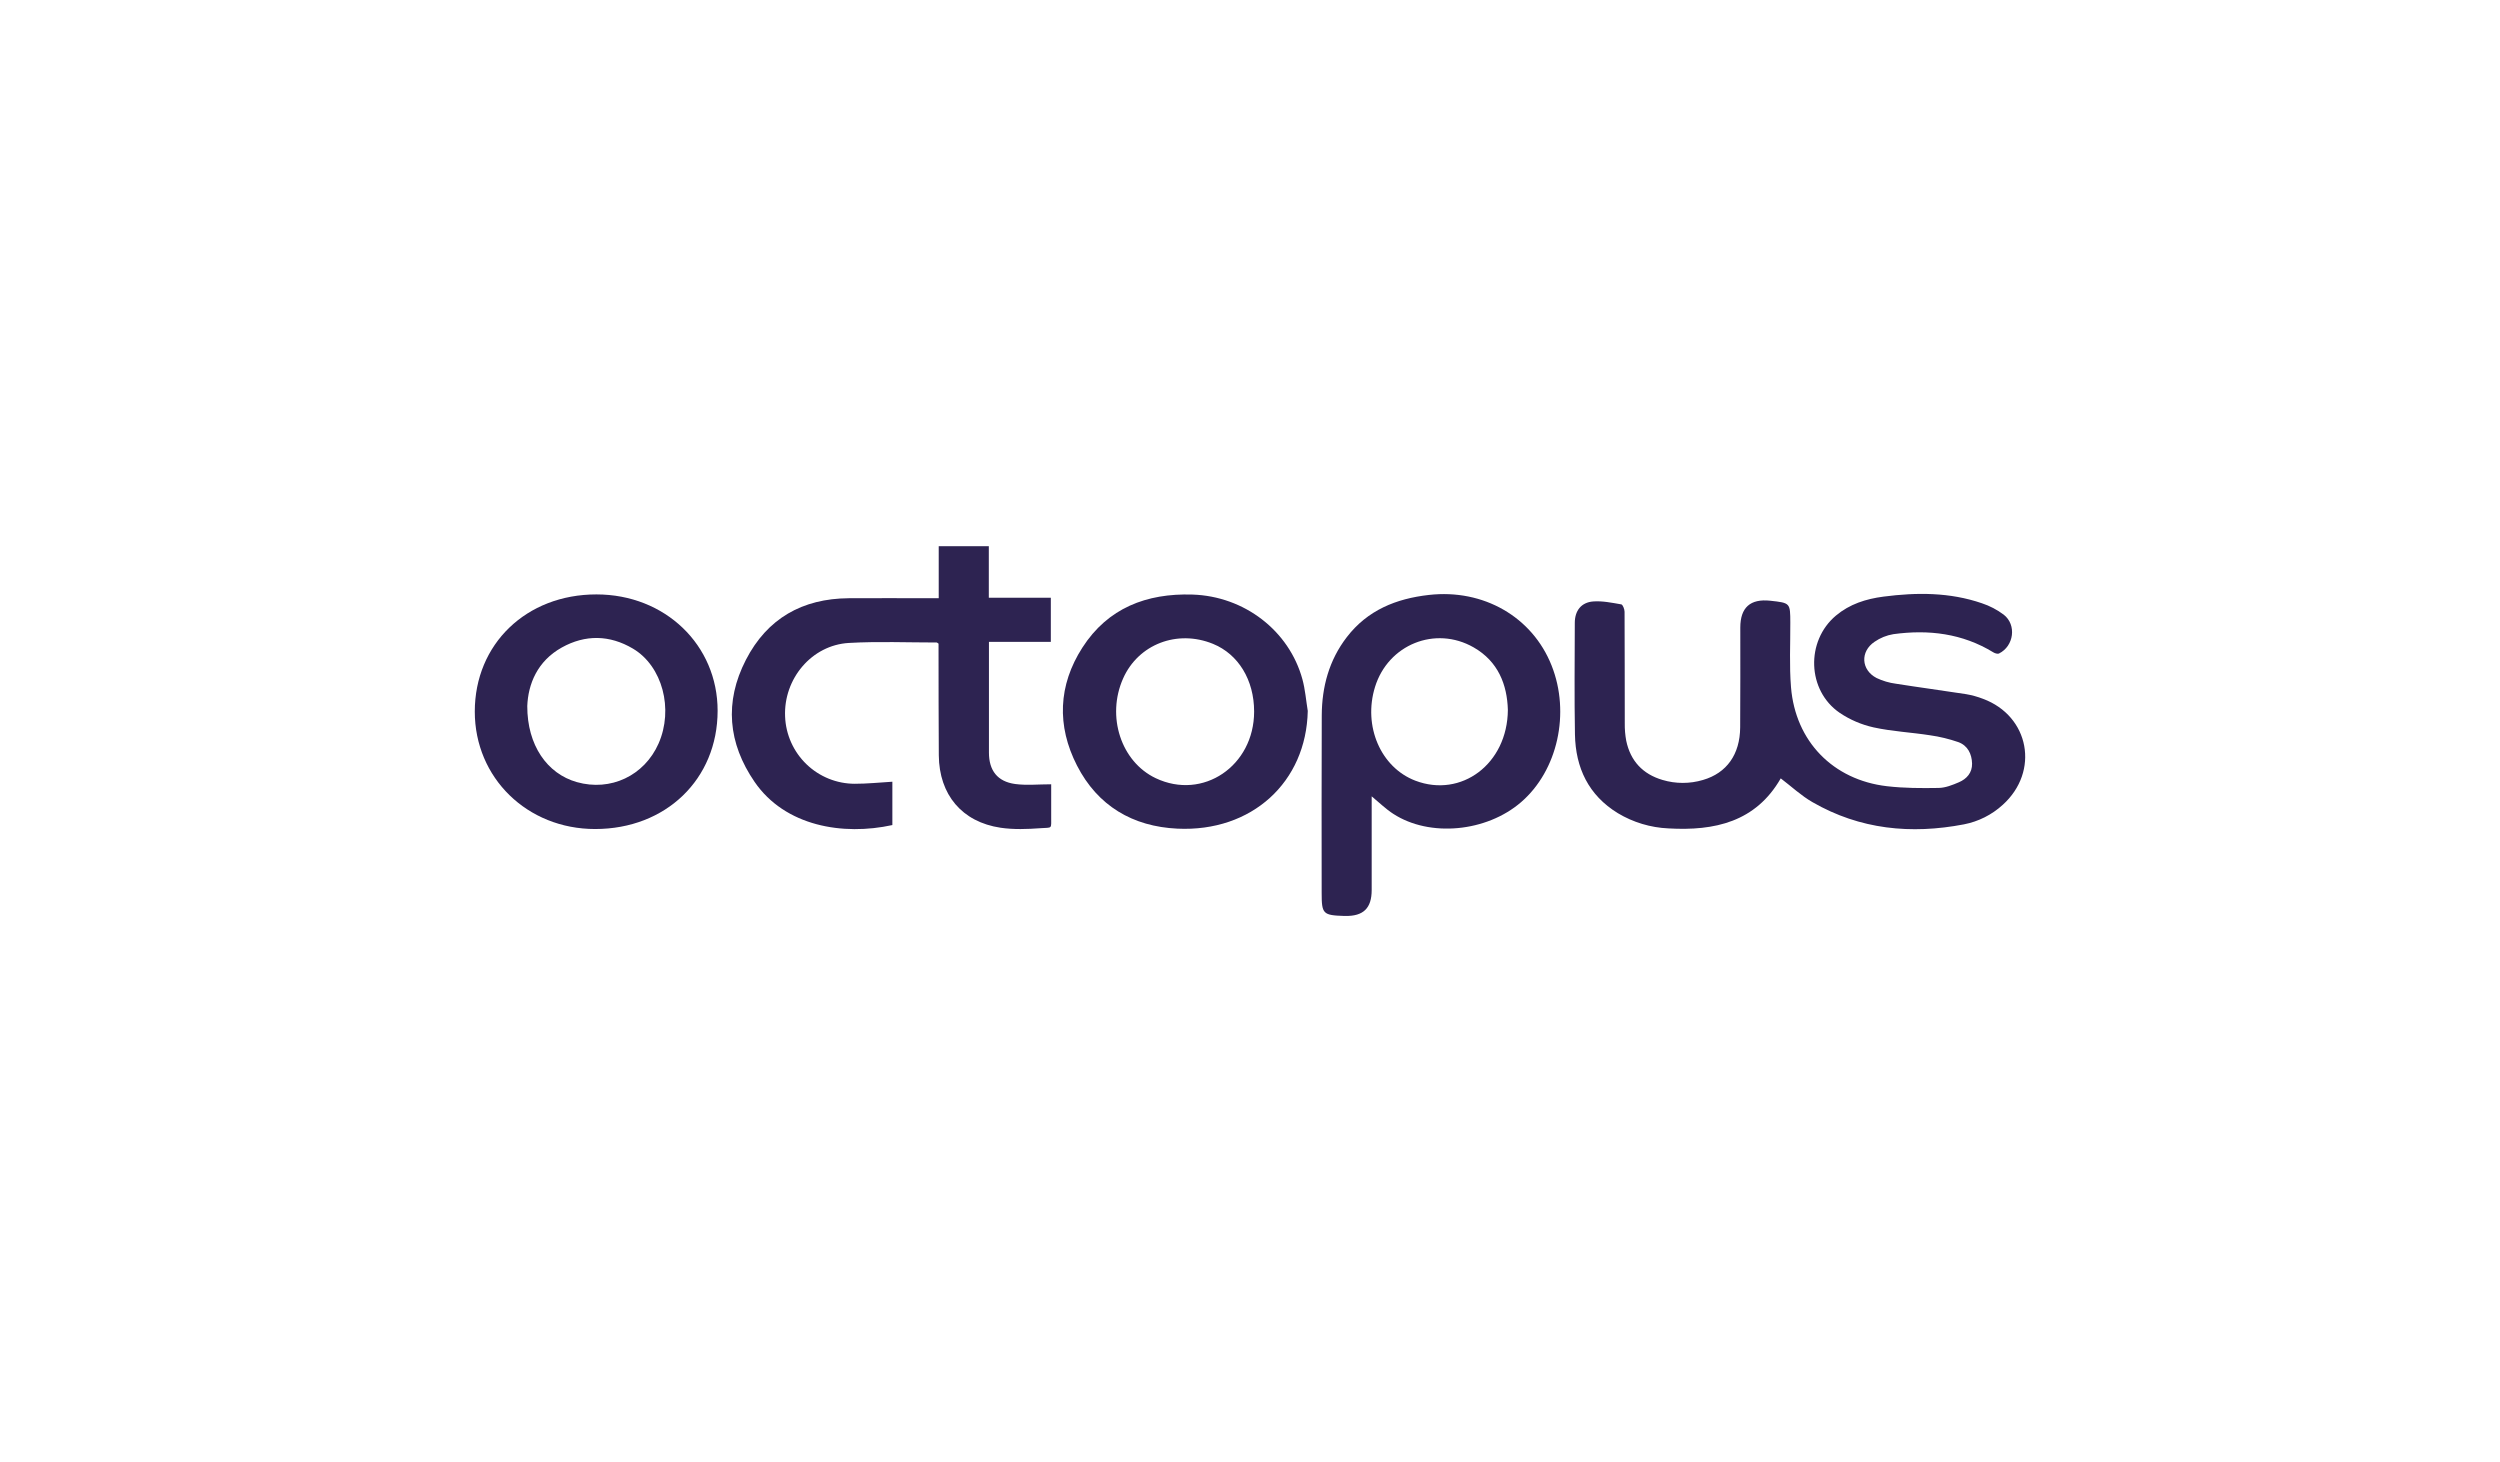 <?xml version="1.0" encoding="UTF-8"?> <svg xmlns="http://www.w3.org/2000/svg" width="595" height="348" viewBox="0 0 595 348" fill="none"><g clip-path="url(#clip0_3415_11199)"><path d="M423.818 185.252C417.855 195.631 408.069 197.79 397.098 197.161C392.839 196.974 388.693 195.726 385.036 193.528C378.066 189.256 374.985 182.741 374.839 174.797C374.679 165.952 374.78 157.103 374.801 148.248C374.801 145.348 376.327 143.357 379.206 143.144C381.408 142.983 383.674 143.465 385.873 143.843C386.221 143.906 386.643 144.985 386.646 145.589C386.699 154.438 386.667 163.283 386.695 172.139C386.673 173.535 386.789 174.93 387.044 176.303C388.051 181.12 390.992 184.25 395.687 185.63C398.829 186.566 402.174 186.566 405.316 185.63C410.962 183.984 414.116 179.555 414.161 173.117C414.22 165.201 414.189 157.285 414.192 149.362C414.192 144.588 416.572 142.458 421.33 142.973C426.091 143.497 426.077 143.497 426.094 148.171C426.115 153.292 425.843 158.438 426.258 163.542C427.303 176.432 436.25 185.616 449.092 187.118C453.163 187.593 457.303 187.6 461.408 187.53C463.022 187.502 464.691 186.831 466.218 186.178C468.089 185.382 469.393 183.897 469.354 181.745C469.302 179.443 468.309 177.431 466.078 176.621C463.892 175.864 461.639 175.32 459.349 174.996C454.877 174.297 450.319 174.084 445.914 173.117C443.029 172.476 440.291 171.3 437.839 169.648C430.074 164.328 429.729 152.569 436.957 146.508C440.229 143.766 444.105 142.536 448.277 141.995C456.191 140.968 464.046 140.947 471.689 143.574C473.558 144.194 475.314 145.113 476.889 146.295C479.991 148.705 479.329 153.76 475.781 155.524C475.432 155.692 474.805 155.496 474.432 155.269C467.044 150.746 458.997 149.781 450.612 150.934C449.008 151.2 447.484 151.818 446.147 152.744C442.686 155.067 442.93 159.444 446.621 161.365C448.075 162.058 449.629 162.516 451.225 162.724C456.801 163.611 462.377 164.342 467.929 165.208C469.307 165.444 470.657 165.817 471.961 166.322C483.019 170.43 485.462 183.6 476.656 191.547C474.063 193.92 470.867 195.529 467.42 196.197C454.818 198.614 442.676 197.43 431.374 190.915C428.694 189.378 426.376 187.195 423.818 185.252Z" fill="#2D2351"></path><path d="M212.382 186.049V196.365C200.651 198.936 186.853 196.666 179.594 186.091C173.272 176.886 172.362 167.074 177.52 157.051C182.605 147.172 190.976 142.463 201.986 142.379C208.429 142.331 214.88 142.379 221.324 142.379H223.415V129.992H235.338V142.264H250.097V152.765H235.369V154.676C235.369 162.827 235.369 170.978 235.369 179.129C235.369 183.373 237.383 186.018 241.611 186.594C244.322 186.961 247.124 186.661 250.184 186.661C250.184 188.97 250.184 191.611 250.184 194.248C250.163 197.438 250.55 196.896 247.685 197.109C244.521 197.34 241.269 197.459 238.15 197.004C228.95 195.635 223.513 189.137 223.436 179.768C223.37 171.5 223.391 163.235 223.373 154.966V153.188C223.119 153.027 223.025 152.915 222.931 152.915C215.961 152.915 208.991 152.622 202.038 153.02C193.165 153.53 186.463 161.565 186.853 170.55C187.025 174.845 188.847 178.907 191.938 181.887C195.029 184.867 199.15 186.534 203.439 186.538C206.394 186.538 209.336 186.235 212.382 186.049Z" fill="#2D2351"></path><path d="M326.461 189.528V211.819C326.461 216.161 324.492 218.079 320.139 217.999H319.964C314.859 217.838 314.556 217.531 314.556 212.532C314.556 198.443 314.507 184.355 314.577 170.263C314.611 163.465 316.319 157.121 320.533 151.647C325.46 145.226 332.277 142.474 340.094 141.593C353.027 140.137 364.671 146.784 369.275 158.382C373.771 169.704 370.728 183.38 362.033 190.901C353.791 198.031 340.272 199.324 331.601 193.696C329.824 192.557 328.294 191.038 326.461 189.528ZM358.872 168.942C358.698 163.004 356.614 157.439 350.717 154.071C341.575 148.852 330.364 153.415 327.252 163.503C324.377 172.802 328.604 182.64 336.836 185.794C347.775 189.976 358.785 181.829 358.872 168.942Z" fill="#2D2351"></path><path d="M113 169.354C113 153.285 125.264 141.467 141.951 141.471C158.289 141.471 170.81 153.505 170.793 169.18C170.772 185.448 158.484 197.304 141.644 197.308C125.48 197.311 112.997 185.127 113 169.354ZM125.491 168.041C125.47 177.368 130.213 184.141 137.294 186.143C145.31 188.41 153.347 184.624 156.731 176.973C160.352 168.788 157.672 158.536 150.632 154.368C145.112 151.098 139.305 150.986 133.712 154.103C127.871 157.355 125.693 162.829 125.491 168.041Z" fill="#2D2351"></path><path d="M311.247 169.205C310.899 186.134 297.948 198.06 280.209 197.218C269.576 196.711 261.24 191.796 256.323 182.197C251.478 172.737 251.848 163.088 257.612 154.124C263.673 144.692 272.908 141.168 283.782 141.506C296.147 141.894 306.818 150.107 309.975 161.673C310.641 164.115 310.836 166.69 311.247 169.205ZM298.482 169.352C298.482 161.855 294.746 155.703 288.685 153.234C280.171 149.765 270.911 153.331 267.297 161.478C263.286 170.508 266.813 181.288 275.055 185.204C286.298 190.546 298.478 182.301 298.482 169.352Z" fill="#2D2351"></path></g><defs><clipPath id="clip0_3415_11199"><rect width="369" height="88" fill="white" transform="translate(113 130)"></rect></clipPath></defs></svg> 